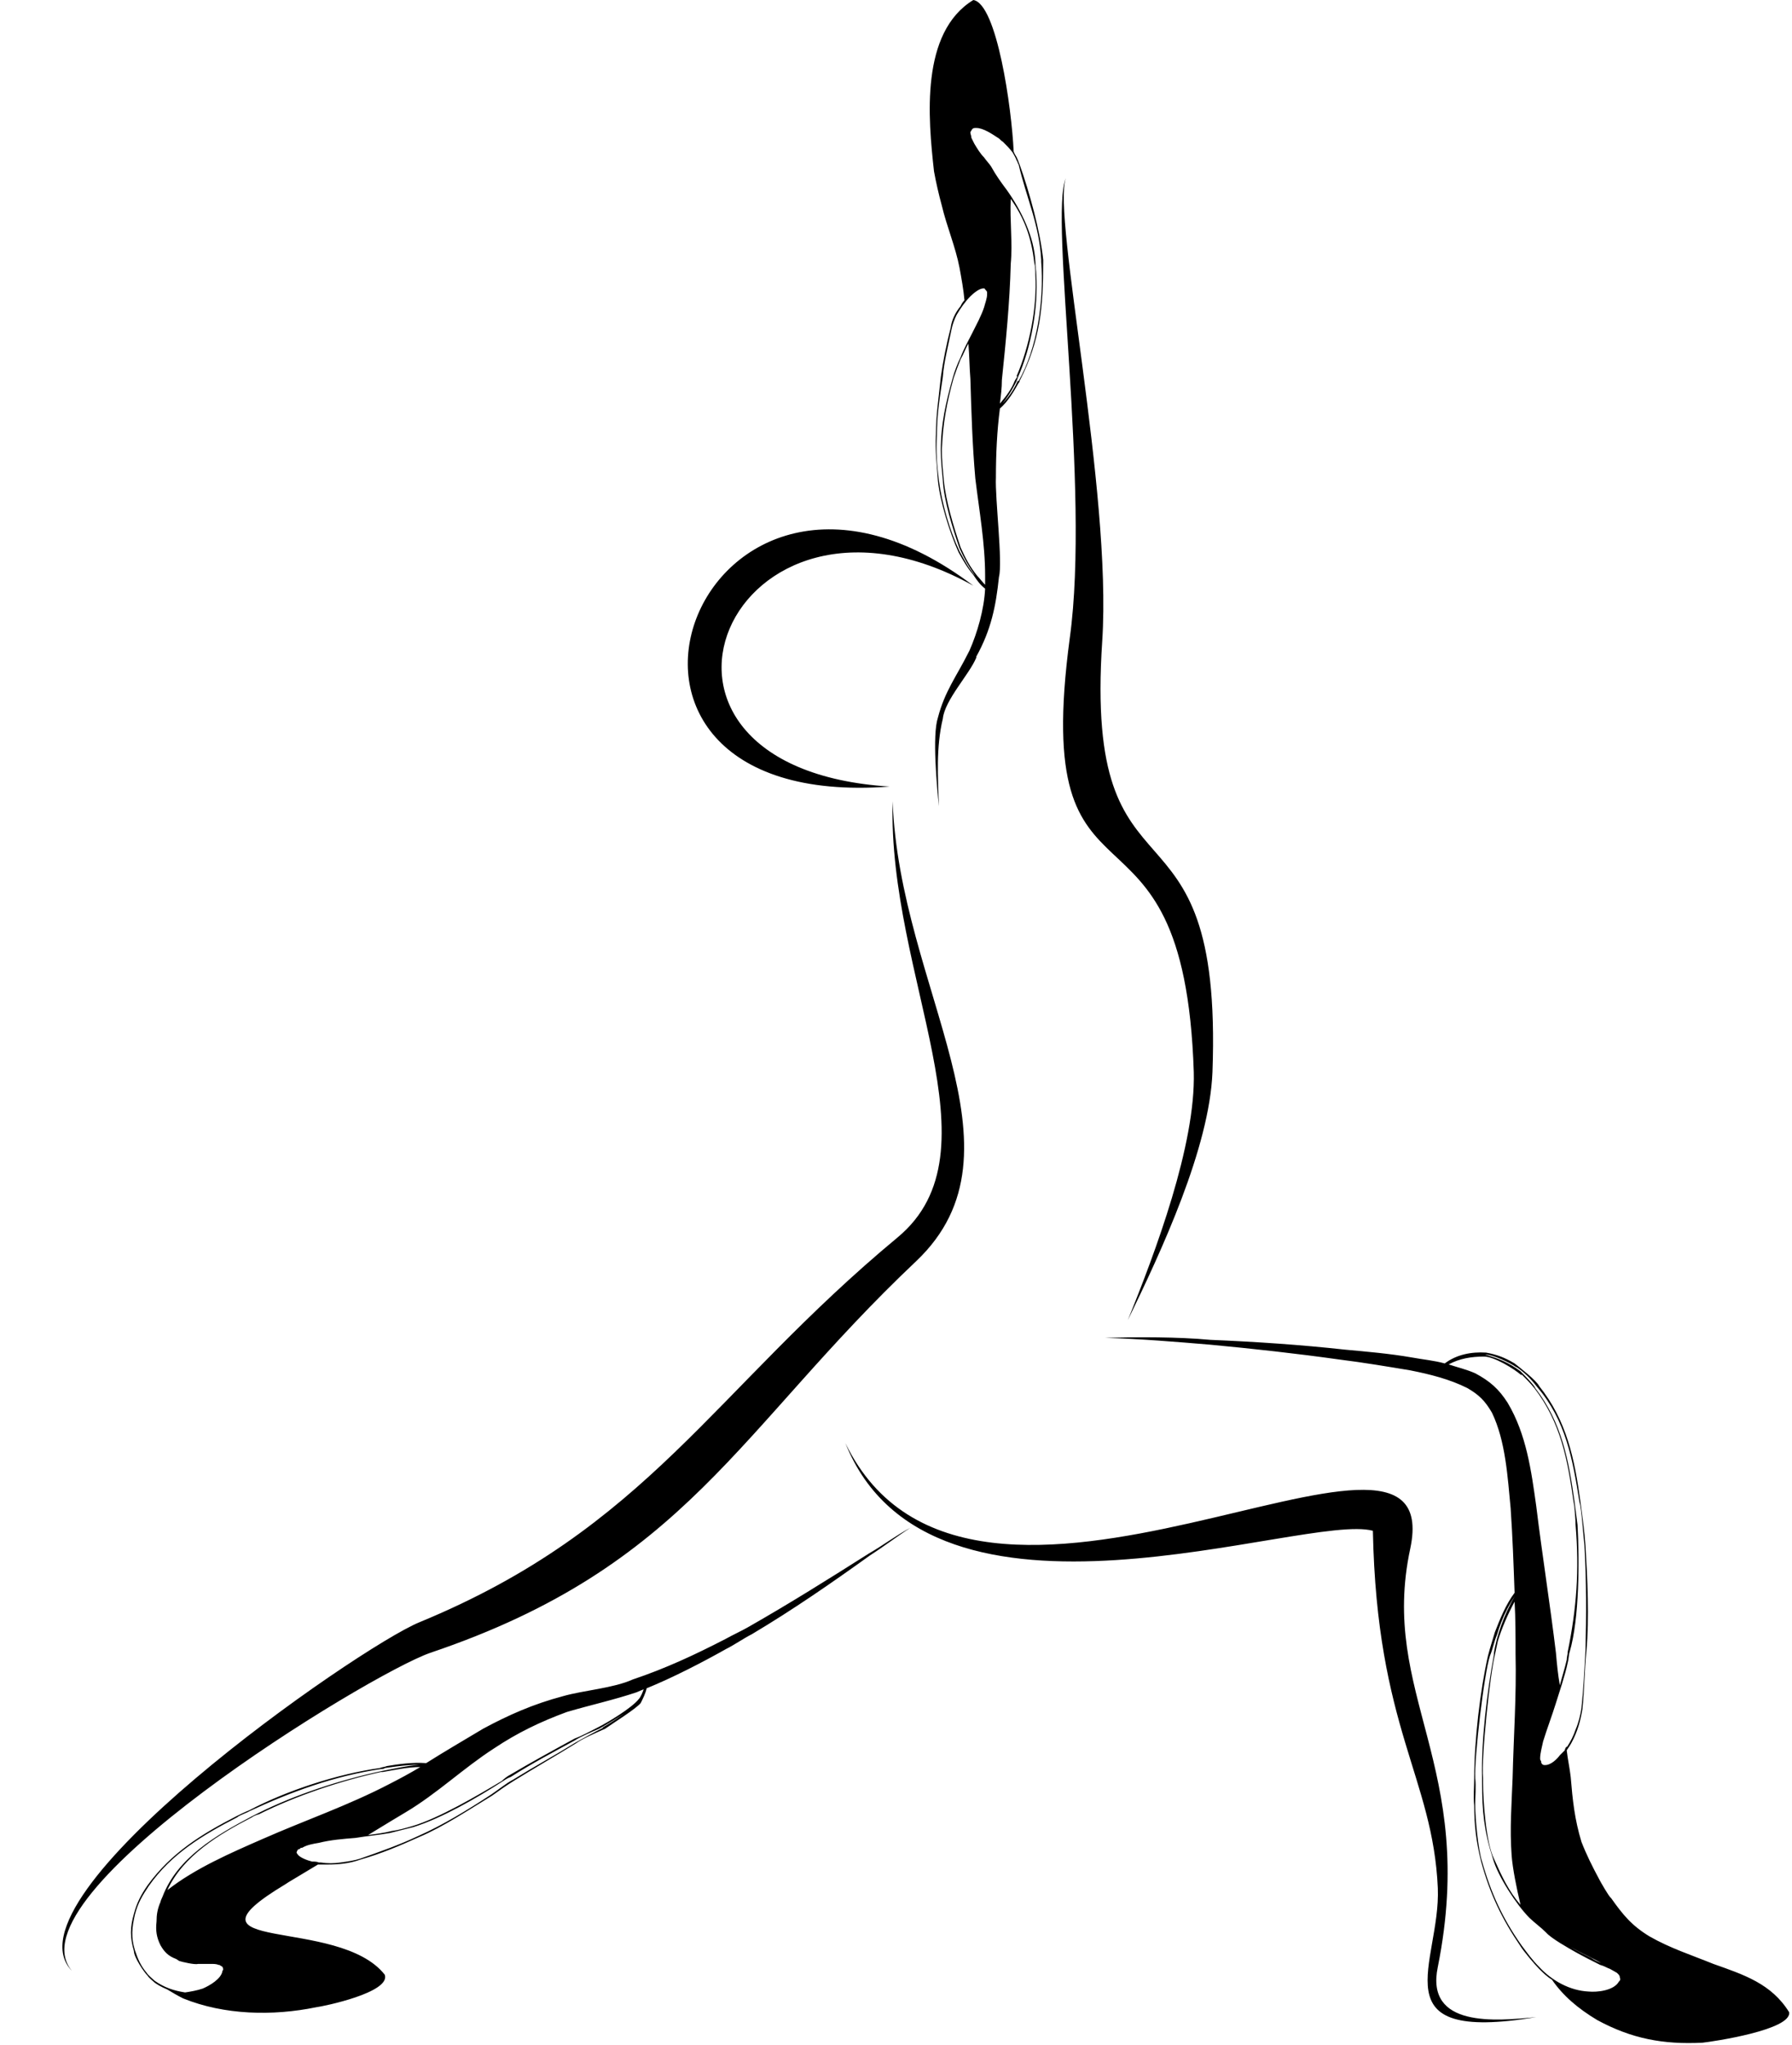 <?xml version="1.0" encoding="UTF-8"?><svg xmlns="http://www.w3.org/2000/svg" xmlns:xlink="http://www.w3.org/1999/xlink" height="753.4" preserveAspectRatio="xMidYMid meet" version="1.0" viewBox="-23.0 -0.0 660.5 753.4" width="660.5" zoomAndPan="magnify"><g id="change1_1"><path d="M336.84,241.935c5.436-9.791,7.236-18.51,8.358-29.369c1.437-5.449-1.481-29.03-1.122-36.649 c0-8.699,0.395-17.041,1.469-25.379c2.906-2.538,5.074-6.169,6.891-9.418c0-0.36,0-0.36,0-0.36c0-0.372,0-0.372,0-0.372l0,0h-0.36 c-1.809,4.339-5.439,9.059-9.8,11.599c-1.448,1.091-2.538,1.811-3.979,2.562c1.441-0.403,2.905-1.11,4.34-2.19 c4-2.912,6.912-7.631,9.08-11.97c0-0.37,0.359-0.73,0.359-1.101c5.061-11.239,7.625-26.118,6.885-38.079 c0-1.46-0.34-2.931-0.34-4.707c-0.396-9.061-5.104-18.872-10.521-26.479c-2.186-2.913-4.021-5.453-5.822-8.713 c-0.714-1.089-1.811-2.178-2.538-3.269c-1.441-1.44-2.535-3.282-3.617-5.081c-0.36-0.73-0.719-1.438-1.088-2.179 c0-0.72-0.361-1.438-0.361-1.813c0-0.359,0-0.359,0-0.359c0.361-0.358,0.361-0.718,0.73-1.079c0.357-0.381,0.719-0.381,1.438-0.381 c2.537,0,5.795,2.193,7.965,3.631c0.74,0.36,1.107,1.089,1.83,1.449c1.463,1.449,2.535,2.529,3.632,4.001 c0.354,0.72,1.081,1.809,1.448,2.9c0.359,0.36,0.359,1.089,0.722,1.449c2.889,12.34,7.623,22.13,8.338,35.179 c0,0.371,0,0.371,0,0.742c1.096,13.78-1.44,31.908-8.338,43.887l0,0c0,0,0,0,0,0.372c0,0,0,0,0,0.36c0.36-0.36,0.36-0.36,0.36-0.731 c7.624-14.869,8.712-27.219,8.712-43.887c0-0.371,0-0.371,0-0.742c-1.088-10.52-5.081-25.029-8.712-35.179 c-0.36-0.708-0.36-1.089-0.723-1.82c-0.359-1.08-1.086-1.809-1.455-2.9c-0.716-15.96-6.149-54.41-14.861-55.861 c-19.595,11.97-16.691,43.53-14.501,63.131c0.709,3.978,1.803,8.687,2.892,12.678c1.809,7.642,5.066,15.24,6.516,22.871 c0.721,3.968,1.463,7.969,1.823,11.969c-0.723,0.709-1.104,1.45-1.438,2.159c-1.835,2.18-3.284,5.069-3.645,7.98 c-1.449,5.438-2.896,12.7-3.633,18.151c-0.714,7.238-1.808,13.758-1.808,21.388c-0.354,5.822,0.371,10.88,0.728,16.69 c0.728,7.621,4.354,19.232,7.616,26.469h0.354c0-0.372,0-0.372,0-0.372c-3.617-7.598-6.516-17.748-7.604-26.098 c-0.723-5.811-1.094-10.869-0.723-16.69c0-7.63,1.083-14.15,2.172-21.388c0.365-5.451,2.174-12.353,3.257-17.781 c0.374-1.821,1.09-3.63,1.809-5.09c1.477-2.54,3.272-5.069,5.096-6.891c1.089-1.079,3.258-2.898,4.707-2.898 c0.359,0,0.722,0,0.722,0.37c0.366,0.348,0.729,0.71,0.729,1.078c0,0,0,0.371,0,0.721c0,1.461-0.729,3.279-1.09,4.72 c-1.082,3.28-2.896,6.54-4.336,9.44c-1.474,2.911-3.273,6.16-4.351,9.06c-1.101,2.189-2.195,5.069-2.91,7.619 c-2.543,9.082-4.367,17.051-4.367,26.491c0,3.978,0.375,7.228,0.736,11.24c0.365,7.261,3.631,17.771,6.154,25.018l0,0l0,0 c1.823,4.001,3.264,6.533,5.816,10.162c1.078,1.449,2.174,2.889,3.617,4.349v-0.371l0,0l0,0l0,0l0,0l0,0l0,0l0,0l0,0l0,0h0.366l0,0 l0,0l0,0l0,0l0,0l0,0v0.371l0,0l0,0l0,0l0,0l0,0l0,0l0,0l0,0l0,0l0,0l0,0l0,0l0,0l0,0l0,0l0,0l0,0l0,0l0,0l0,0l0,0l0,0l0,0l0,0l0,0 h0.361l0,0l0,0l0,0l0,0l0,0l0,0l0,0l0,0l0,0l0,0l0,0l0,0l0,0l0,0l0,0l0,0l0,0l0,0l0,0l0,0v0.358l0,0l0,0l0,0l0,0l0,0l0,0l0,0l0,0 l0,0v-0.358l0,0l0,0l0,0l0,0l0,0l0,0l0,0l0,0l0,0l0,0l0,0l0,0l0,0l0,0l0,0l0,0l0,0l0,0l0,0h-0.361l0,0l0,0l0,0l0,0l0,0l0,0l0,0l0,0 l0,0l0,0l0,0l0,0l0,0l0,0l0,0l0,0l0,0l0,0l0,0v-0.371l0,0l0,0l0,0l0,0l0,0l0,0l0,0l0,0l0,0l0,0l0,0l0,0l0,0l0,0l0,0h-0.366l0,0l0,0 l0,0l0,0l0,0l0,0l0,0l0,0l0,0l0,0l0,0v-0.37c-1.081-1.079-2.896-2.888-3.617-3.608c-2.554-2.9-3.993-5.813-5.816-9.082 c0,0,0,0,0,0.372h-0.354c1.816,3.27,3.279,5.811,5.448,8.339c1.442,2.19,2.536,3.64,4.34,5.078 c-0.361,7.633-2.896,16.32-5.789,22.85l-0.382,0.731c-4.354,8.722-8.688,14.151-11.233,23.94c-2.162,6.529-0.355,25.4,0.366,32.637 c-0.366-10.507-1.094-21.758,1.449-32.277c0.729-6.902,9.8-16.32,12.33-22.481L336.84,241.935L336.84,241.935z M535.605,503.1v0.371 c3.271,2.17,5.446,4.34,7.983,7.607c10.514,12.332,13.066,26.482,15.58,42.432c0.729,1.799,1.471,13.07,1.832,15.969 c0.734,13.408,0.734,25.393,0.374,38.799c-0.374,6.912-0.735,14.162-1.479,21.051c-0.353,2.529-1.065,5.43-2.17,7.971 c-0.727,2.182-1.794,4.35-3.258,6.539v-0.357c-0.367,0.357-0.719,1.09-0.719,1.438c-0.729,0.73-1.096,1.104-1.811,1.809 c-1.095,1.461-3.267,3.631-5.461,3.631c-0.355,0-0.715,0-1.076-0.359c-0.359-0.359-0.359-0.719-0.359-1.09 c-0.375-0.352-0.375-0.723-0.375-1.078c0-1.811,0.734-4.352,1.097-6.182c1.454-4.709,3.26-9.432,4.727-14.143 c1.449-4.719,3.26-9.789,4.341-14.855c0.358-1.104,0.358-2.922,0.733-4c3.604-12.352,3.604-34.09,2.885-46.789 c-0.363-2.891-0.724-5.441-1.076-8.352c-2.184-15.59-4.719-29.369-14.514-42.068c-0.346-1.092-4.341-5.08-5.427-6.182l0,0l0,0 c-4.375-3.248-7.983-4.699-13.065-6.16c-5.448,0-10.162,0.74-14.861,3.27l0.715,0.359c-0.366,0-0.715,0.371-1.089,0.744 c0.374-0.373,0.723-0.744,1.089-0.744h0.729c3.631-2.889,8.703-3.629,13.418-3.629c2.896,0,9.053,2.912,11.609,4.721 C535.605,503.471,535.605,503.1,535.605,503.1c-0.354-0.371-0.354-0.371-0.354-0.73c-3.627-2.18-6.531-3.271-10.518-3.99 c-5.439-0.348-10.89,0.719-15.228,3.99c-4.006-1.102-8.006-1.439-11.986-2.18c-8.336-1.449-16.675-2.158-24.668-2.891 c-16.676-1.83-32.985-2.92-49.695-3.619c-11.971-1.1-26.458-1.1-38.811-0.729c13.061,0.361,25.758,1.428,38.811,2.518 c15.595,1.461,31.938,3.271,47.527,5.463c8.714,1.08,17.41,2.541,26.117,3.988c7.258,1.441,14.516,3.25,21.029,6.521 c4.36,2.527,6.537,4.721,9.08,9.08c5.074,10.51,5.789,23.93,6.884,35.156c0.726,10.531,1.081,20.691,1.456,31.201 c-3.266,4.35-5.436,9.813-7.259,14.508c0.359,0,0.359,0.381,0.359,0.381c0,0.359,0,0.359,0.367,0.721 c1.81-6.191,5.075-13.42,9.802-18.15c1.448-1.811,2.892-3.26,4.34-4.34c-1.448,1.08-2.892,2.18-4.34,3.6 c-4.727,5.818-7.992,13.789-9.802,20.34c-0.367,1.801-1.086,3.98-1.086,5.793c-2.537,13.787-4.709,31.557-4.36,45.336 c0,0.74,0,1.111,0,1.82c0,10.531,0.729,17.77,3.991,27.941c1.817,6.506,8.713,17.037,13.421,21.779 c1.83,1.777,4.358,3.619,6.153,5.418c1.836,2.17,8.353,5.801,10.889,7.248c3.273,1.822,6.177,3.26,9.08,4.721 c1.458,0.359,2.531,1.102,3.613,1.473c0.732,0.348,1.828,1.068,2.549,1.439l0.354,0.348c0.368,0.361,0.729,0.719,0.729,1.439 c0.366,0.74,0,1.109-0.36,1.451c-1.809,3.289-7.972,3.988-11.251,3.65c-6.875-0.361-13.416-3.992-18.134-9.07 c-2.534-2.541-4.338-5.08-6.514-7.979c-6.904-9.793-11.251-19.232-14.521-30.842c-1.441-4.35-2.537-15.971-2.537-20.682 c0-3.26,0.367-6.877,0-10.158c-0.361-7.236,3.266-38.438,5.448-44.979c1.08-2.541,1.449-5.07,2.535-7.6 c-0.367-0.359-0.367-0.359-0.367-0.719c0,0,0-0.381-0.359-0.381c-0.729,2.549-1.809,5.82-2.544,8.699 c-2.896,12.699-5.074,31.561-5.074,44.979c0,3.281-0.371,6.898,0,10.158c0,7.264,0.729,13.424,2.551,20.682 c3.26,11.98,7.604,21.049,14.51,31.201c1.087,1.809,5.081,6.518,6.873,8.359c1.458,1.439,2.912,2.877,4.718,3.969 c3.998,5.799,9.426,10.531,16.695,14.881c12.69,6.879,24.303,9.059,38.809,8.338c3.627-0.381,33.002-4.709,31.912-11.25 c-6.521-10.508-16.671-13.789-27.927-17.781c-7.984-3.238-15.957-5.797-23.573-10.16c-6.529-3.979-9.794-7.969-14.146-14.137 c-0.721-0.371-3.986-6.148-4.354-6.889c-2.537-4.723-4.705-9.051-6.544-13.789c-2.522-8.332-3.241-15.232-3.964-23.932 c-0.367-3.27-1.102-6.531-1.464-9.801c0.722-1.08,1.464-2.16,1.824-2.898c2.156-3.992,3.251-7.971,3.971-12.318 c0.736-7.264,0.736-14.152,1.472-21.422c1.086-11.98,0.366-26.84-0.36-38.801c-0.374-5.447-1.11-10.506-1.83-15.969 c-2.171-15.947-5.075-30.1-15.237-42.799c-1.072-2.158-7.239-6.889-9.057-8.34C535.252,502.729,535.252,502.729,535.605,503.1 L535.605,503.1z M510.951,502.729c3.983-2.17,8.344-2.889,13.051-2.889c3.633,0,10.875,4.34,13.793,6.889c0-0.369,0-0.73-0.359-0.73 c0.359,0,0.359,0.361,0.359,0.361c1.81,1.809,3.258,3.27,4.722,5.08c9.777,12.699,12.316,26.479,14.485,42.068 c0.373,1.102,0.727,6.91,0.727,8.352c1.441,16.688,0.359,30.838-2.896,46.789c0,1.08-0.362,1.797-0.362,2.898 c-0.719,3.258-1.813,6.52-2.528,9.43c-0.734-3.979-1.095-7.979-1.449-11.959c-2.189-18.129-5.088-36.291-7.257-54.047 c-1.822-13.051-3.633-26.504-10.534-38.082c-3.25-5.09-6.517-7.986-11.965-10.891C517.473,504.551,514.207,503.821,510.951,502.729 L510.951,502.729z M567.163,723.264c-1.081-0.369-2.537-1.078-3.612-1.809c-2.91-1.439-5.1-2.541-7.616-3.992 C559.898,719.647,563.904,721.456,567.163,723.264L567.163,723.264z M537.436,701.864c-4.375-5.078-6.905-10.531-9.801-17.037 c-2.899-5.813-3.996-21.051-3.996-27.939c0-0.709,0-1.463,0-1.82c-0.713-7.6,2.547-38.066,4.354-45.338 c0.359-1.451,0.728-3.621,1.09-5.08c0-0.35,0-0.35,0-0.35v0.35c1.446-4.699,3.618-9.779,6.169-14.5 c0.354,6.148,0.354,12.699,0.354,19.217c0.372,15.613-0.729,30.469-1.084,45.701c-0.357,9.787-1.101,18.51-0.357,28.66 C534.521,688.434,535.979,695.706,537.436,701.864L537.436,701.864z M335.759,215.805c-89.603-49.656-139.647,67.12-30.831,74.02 C175.061,299.615,234.547,139.287,335.759,215.805L335.759,215.805z M3.502,726.176c-26.479-27.221,105.18-118.969,128.037-128.42 c84.509-34.818,108.102-85.236,176.294-141.814c38.44-31.908-3.633-95.761-1.823-160.688c2.537,69.279,51.881,128.409,8.711,169.409 C249.053,526.67,230.201,577.1,135.533,609.02C112.68,617-20.078,698.256,3.502,726.176L3.502,726.176z M288.6,531.76 c46.432,95.387,222.718-29.75,208.203,38.797c-11.615,54.049,25.029,79.799,10.152,154.168c-4.717,22.48,21.398,19.947,36.28,18.502 c-58.757,9.787-35.189-19.963-36.28-47.521c-1.814-40.988-22.477-58.77-23.934-131.676 C457.992,557.151,320.162,610.446,288.6,531.76L288.6,531.76z M199.73,636.567c-0.361,0-0.361,0-0.361,0 c-3.639,1.832-6.889,3.641-10.161,5.451c-7.617,4.707-15.589,9.059-23.206,13.789c-2.184,1.08-5.802,3.969-7.979,5.418 c-8.344,5.463-17.792,11.262-26.845,15.25c-6.896,3.262-14.153,5.813-21.396,8.352c-2.179,0.721-4.714,1.078-7.251,1.428 c-2.558,0.371-4.727,0.371-7.278,0l0,0h-0.714c-0.727-0.35-1.809-0.35-2.537-0.35c-1.44-0.357-4.713-1.439-5.439-2.875 c-0.347-0.396-0.347-0.396,0-1.113c0-0.361,0.727-0.721,1.087-0.721c0-0.371,0.36-0.371,0.735-0.371 c1.809-1.088,3.979-1.439,6.154-1.813c4.375-1.098,9.053-1.457,13.428-1.809c4.359-0.729,8.703-1.078,12.699-1.809 c2.882-0.74,5.807-1.459,8.703-2.191c10.523-3.27,23.574-10.867,32.635-16.678c1.086-0.719,2.168-1.461,3.271-1.809 c7.977-5.082,15.594-9.07,23.564-13.432c2.191-1.451,6.545-3.26,9.08-4.35l0,0l0,0c3.252-1.809,13.061-7.609,14.869-10.16 c0.72-1.07,1.811-3.26,2.545-4.699h-0.363c0-0.373,0-0.74,0-1.102c0,0.359,0,0.729-0.371,1.102l-0.363,0.359 c-0.359,1.461-1.08,3.27-1.447,3.99c-2.17,2.9-10.521,8.328-13.787,10.139C199.369,636.567,199.369,636.567,199.73,636.567 c0,0,0,0.371,0.361,0.371c2.536-1.809,11.248-7.238,13.064-9.432c0.721-1.449,1.814-3.605,2.178-5.428 c9.786-4.012,20.293-9.428,29.373-14.533c2.904-1.438,6.545-3.967,9.435-5.418c15.234-9.066,29.368-18.869,43.528-29.029 c5.068-3.248,9.789-6.889,14.869-10.16c-5.441,2.91-10.161,6.539-15.229,9.43c-14.883,9.439-29.389,18.521-44.618,27.199 c-2.544,1.461-5.8,2.922-8.353,4.371c-11.242,5.791-22.133,10.869-34.086,14.871c-7.266,3.271-18.135,3.979-25.767,6.17 c-10.868,2.889-19.935,6.877-29.368,11.959c-7.264,4.35-14.161,8.352-21.037,12.699c-5.094-0.357-10.162,0.361-14.507,1.09 c0,0.35-0.368,0.35-0.368,0.35c0,0.371-0.373,0.371-0.373,0.371c5.086-0.721,12.345-1.811,18.147-0.721 c1.808,0.35,3.977,0.721,5.815,1.451l0,0c-1.839-0.73-3.627-1.451-5.815-1.822c-6.53-0.719-13.062,1.092-19.229,2.193l0,0 c-15.222,3.258-31.919,8.678-45.692,15.576c-0.714,0.371-1.455,0.73-2.189,1.102c-13.045,6.9-27.559,15.24-33.008,29.729 c0,0-0.706,1.461-0.706,1.834c-1.104,2.527-1.457,4.707-1.457,7.246c-0.374,3.271,0,5.801,1.457,8.713 c1.446,2.525,2.892,3.988,5.786,5.066l1.104,0.721c1.072,0.359,5.795,1.461,6.889,1.09c0.348,0,1.449,0,2.178,0 c1.082,0,1.802,0,2.883,0c0.727,0,1.83,0,2.544,0.371h0.368c0.367,0.359,0.732,0.359,1.088,0.73c0.367,0.742,0.367,1.09,0,1.451 c-0.355,2.898-4.715,5.439-7.25,6.52c-2.172,0.738-4.354,1.1-6.522,1.438c-4.36-0.697-7.62-1.797-11.257-4.328 c-0.363-0.369-2.545-2.189-2.891-2.896c-2.189-2.553-3.271-5.092-4.354-8.363c-1.455-4.709-1.102-8.316,0-13.049 c1.082-4.359,2.892-7.238,5.08-10.52c8.34-11.945,19.943-18.85,32.633-25.379c0.729-0.74,3.985-1.82,4.354-2.18 c15.602-7.27,31.566-13.07,48.617-15.6c0.347,0,1.088,0,1.428-0.371c0,0,0.373,0,0.373-0.369c0,0,0.368,0,0.368-0.35 c-0.741,0.35-1.822,0.35-2.55,0.719c-15.596,2.17-34.449,8.328-48.236,15.6c-1.814,0.73-3.258,1.451-4.713,2.18 c-12.691,6.52-23.934,13.408-32.654,25.391c-2.535,3.641-3.977,6.52-5.059,10.51c-1.457,5.102-1.457,8.709,0,13.789 c0,2.182,3.609,7.621,5.059,9.059c0.381,0.721,2.182,2.172,2.182,2.172c0.723,0.75,2.554,1.818,5.082,2.908 c1.816,1.08,3.627,2.182,5.815,3.27c15.216,6.16,32.995,6.533,48.964,3.271c2.891-0.359,27.567-5.461,25.369-11.979 c-17.031-21.771-79.434-7.598-36.619-33.371c0.361-0.348,5.435-3.26,11.971-7.248c1.436,0,2.524,0,3.619,0 c3.998,0,7.979-0.371,11.978-1.799c7.624-2.168,14.501-5.08,21.757-8.352c8.692-3.643,18.498-10.16,26.846-15.238 c2.536-1.834,5.073-3.621,7.984-5.43c7.617-4.73,15.222-9.07,22.839-13.779c2.545-1.832,7.625-4,10.884-5.461 C199.73,636.938,199.73,636.567,199.73,636.567L199.73,636.567z M214.236,622.438c-0.359,1.08-1.08,2.889-1.815,3.619 c-2.55,3.271-11.589,8.699-15.228,10.51c0,0,0.367,0,0.367,0.371c0-0.371-0.367-0.371-0.367-0.371c-2.904,1.459-5.44,2.91-8.354,4 c-7.971,4.35-15.947,8.711-23.926,13.432c-0.742,0.348-2.183,1.426-2.91,2.18c-9.061,5.43-23.215,13.756-33.016,16.668 c-2.516,0.73-5.068,1.473-7.604,1.811c-2.891,0.738-5.814,1.088-8.705,1.469c6.527-3.998,11.971-7.271,13.793-8.35 c11.604-6.891,21.383-16.33,32.631-23.568c8.708-5.811,17.048-9.799,26.847-13.42c8.699-2.563,17.038-4.359,25.75-7.271 C212.421,623.147,213.509,622.786,214.236,622.438L214.236,622.438z M38.686,696.438c5.815-12.713,19.223-20.691,31.186-26.84 c0.359-0.371,2.189-1.102,2.545-1.102c13.8-6.889,30.115-12.318,44.99-15.59c0,0,0,0,0-0.357c0,0.357,0,0.357,0,0.357 s0.347,0,0.713,0c4.348-0.73,9.082-1.83,13.795-1.83c-3.641,2.189-7.631,4.348-11.248,6.182 c-15.244,7.967-31.221,13.43-46.801,20.297C62.254,682.635,48.842,688.434,38.686,696.438L38.686,696.438z M369.848,65.649 c-5.076,14.16,17.054,114.977,13.418,170.487c-6.891,103.378,44.619,50.059,40.626,158.877 c-1.089,27.929-18.854,66.009-31.197,91.409c10.168-25.043,25.036-64.57,24.313-91.409c-3.639-112.088-60.58-48.97-45.697-159.979 C378.914,179.906,363.678,79.809,369.848,65.649L369.848,65.649z M333.928,126.586c0.382,4.373,0.382,8.722,0.742,13.071 c0.361,12.329,0.73,24.288,1.812,36.619c1.446,11.98,3.617,23.941,3.617,35.921c0,1.089,0,2.167,0,3.269 c-1.081-1.103-2.171-2.549-2.896-3.269c-2.892-3.629-4.354-6.532-6.15-10.521l0,0l0,0c-2.563-7.609-5.453-17.039-6.176-24.66 c-0.365-4.012-0.727-7.262-0.727-11.24c0.36-9.8,1.809-17.409,4.34-26.491c0.728-2.169,1.821-5.081,2.563-6.899 C332.127,130.588,332.848,128.409,333.928,126.586L333.928,126.586z M345.545,148.717c0.367-2.9,0.729-5.799,0.729-8.699 c1.456-14.149,2.896-28.291,3.272-42.809c0.72-7.622-0.377-15.96,0-23.918c5.072,7.238,7.588,14.149,8.677,23.567 c0.396,1.418,0.396,2.889,0.396,4.349c0.714,11.961-2.191,26.48-6.904,37.361c0.359,0.37,0.359,0.37,0.359,0.37s0,0,0-0.37 c-0.359,0.718-0.728,1.089-1.086,1.819C349.904,143.278,347.729,146.177,345.545,148.717L345.545,148.717z" fill="inherit"/></g></svg>